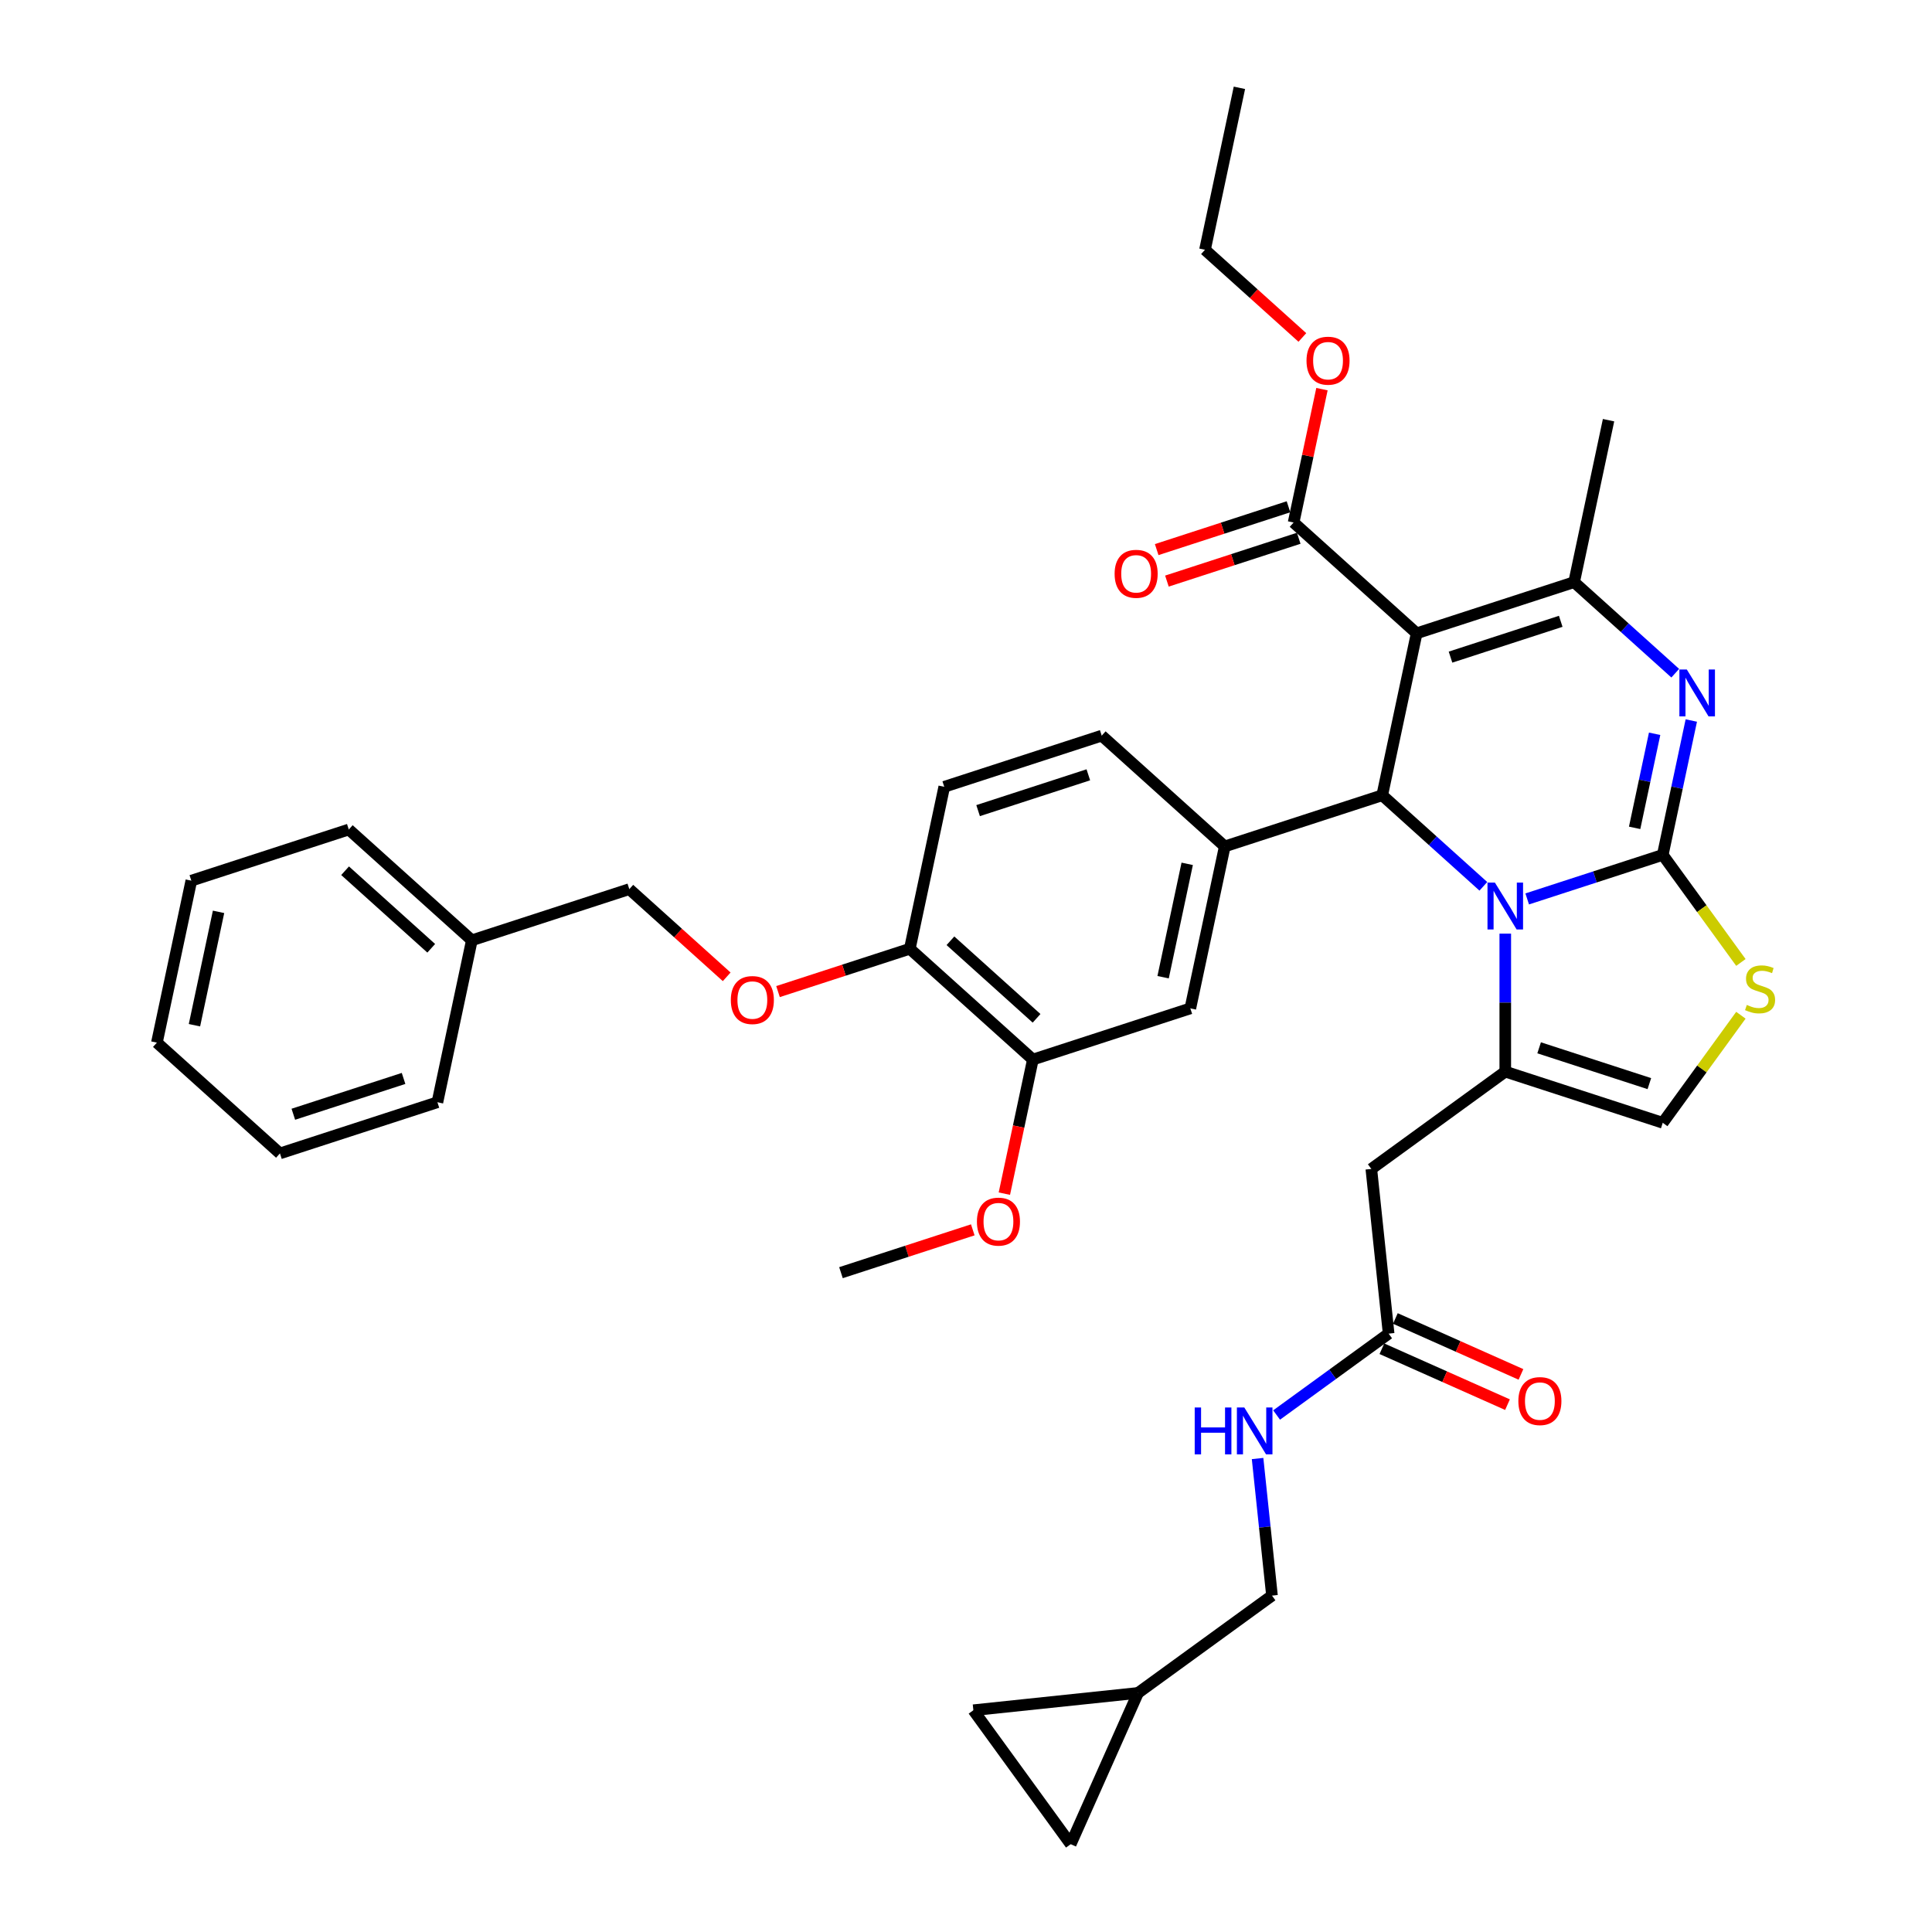 <?xml version='1.0' encoding='iso-8859-1'?>
<svg version='1.1' baseProfile='full'
              xmlns='http://www.w3.org/2000/svg'
                      xmlns:rdkit='http://www.rdkit.org/xml'
                      xmlns:xlink='http://www.w3.org/1999/xlink'
                  xml:space='preserve'
width='1000px' height='1000px' viewBox='0 0 1000 1000'>
<!-- END OF HEADER -->
<rect style='opacity:1.0;fill:#FFFFFF;stroke:none' width='1000' height='1000' x='0' y='0'> </rect>
<path class='bond-0' d='M 503.814,885.212 L 554.188,954.545' style='fill:none;fill-rule:evenodd;stroke:#000000;stroke-width:6px;stroke-linecap:butt;stroke-linejoin:miter;stroke-opacity:1' />
<path class='bond-1' d='M 503.814,885.212 L 589.045,876.254' style='fill:none;fill-rule:evenodd;stroke:#000000;stroke-width:6px;stroke-linecap:butt;stroke-linejoin:miter;stroke-opacity:1' />
<path class='bond-2' d='M 718.753,690.276 L 689.76,711.341' style='fill:none;fill-rule:evenodd;stroke:#000000;stroke-width:6px;stroke-linecap:butt;stroke-linejoin:miter;stroke-opacity:1' />
<path class='bond-2' d='M 689.76,711.341 L 660.767,732.406' style='fill:none;fill-rule:evenodd;stroke:#0000FF;stroke-width:6px;stroke-linecap:butt;stroke-linejoin:miter;stroke-opacity:1' />
<path class='bond-3' d='M 715.267,698.106 L 747.771,712.577' style='fill:none;fill-rule:evenodd;stroke:#000000;stroke-width:6px;stroke-linecap:butt;stroke-linejoin:miter;stroke-opacity:1' />
<path class='bond-3' d='M 747.771,712.577 L 780.275,727.049' style='fill:none;fill-rule:evenodd;stroke:#FF0000;stroke-width:6px;stroke-linecap:butt;stroke-linejoin:miter;stroke-opacity:1' />
<path class='bond-3' d='M 722.239,682.447 L 754.743,696.919' style='fill:none;fill-rule:evenodd;stroke:#000000;stroke-width:6px;stroke-linecap:butt;stroke-linejoin:miter;stroke-opacity:1' />
<path class='bond-3' d='M 754.743,696.919 L 787.247,711.391' style='fill:none;fill-rule:evenodd;stroke:#FF0000;stroke-width:6px;stroke-linecap:butt;stroke-linejoin:miter;stroke-opacity:1' />
<path class='bond-4' d='M 718.753,690.276 L 709.795,605.046' style='fill:none;fill-rule:evenodd;stroke:#000000;stroke-width:6px;stroke-linecap:butt;stroke-linejoin:miter;stroke-opacity:1' />
<path class='bond-5' d='M 650.921,754.928 L 654.649,790.404' style='fill:none;fill-rule:evenodd;stroke:#0000FF;stroke-width:6px;stroke-linecap:butt;stroke-linejoin:miter;stroke-opacity:1' />
<path class='bond-5' d='M 654.649,790.404 L 658.378,825.881' style='fill:none;fill-rule:evenodd;stroke:#000000;stroke-width:6px;stroke-linecap:butt;stroke-linejoin:miter;stroke-opacity:1' />
<path class='bond-6' d='M 554.188,954.545 L 589.045,876.254' style='fill:none;fill-rule:evenodd;stroke:#000000;stroke-width:6px;stroke-linecap:butt;stroke-linejoin:miter;stroke-opacity:1' />
<path class='bond-7' d='M 875.417,372.939 L 868.026,407.714' style='fill:none;fill-rule:evenodd;stroke:#0000FF;stroke-width:6px;stroke-linecap:butt;stroke-linejoin:miter;stroke-opacity:1' />
<path class='bond-7' d='M 868.026,407.714 L 860.634,442.489' style='fill:none;fill-rule:evenodd;stroke:#000000;stroke-width:6px;stroke-linecap:butt;stroke-linejoin:miter;stroke-opacity:1' />
<path class='bond-7' d='M 856.434,379.808 L 851.26,404.15' style='fill:none;fill-rule:evenodd;stroke:#0000FF;stroke-width:6px;stroke-linecap:butt;stroke-linejoin:miter;stroke-opacity:1' />
<path class='bond-7' d='M 851.26,404.15 L 846.086,428.493' style='fill:none;fill-rule:evenodd;stroke:#000000;stroke-width:6px;stroke-linecap:butt;stroke-linejoin:miter;stroke-opacity:1' />
<path class='bond-8' d='M 867.105,348.445 L 840.935,324.881' style='fill:none;fill-rule:evenodd;stroke:#0000FF;stroke-width:6px;stroke-linecap:butt;stroke-linejoin:miter;stroke-opacity:1' />
<path class='bond-8' d='M 840.935,324.881 L 814.764,301.316' style='fill:none;fill-rule:evenodd;stroke:#000000;stroke-width:6px;stroke-linecap:butt;stroke-linejoin:miter;stroke-opacity:1' />
<path class='bond-9' d='M 715.44,411.627 L 741.611,435.191' style='fill:none;fill-rule:evenodd;stroke:#000000;stroke-width:6px;stroke-linecap:butt;stroke-linejoin:miter;stroke-opacity:1' />
<path class='bond-9' d='M 741.611,435.191 L 767.781,458.755' style='fill:none;fill-rule:evenodd;stroke:#0000FF;stroke-width:6px;stroke-linecap:butt;stroke-linejoin:miter;stroke-opacity:1' />
<path class='bond-10' d='M 715.44,411.627 L 733.258,327.799' style='fill:none;fill-rule:evenodd;stroke:#000000;stroke-width:6px;stroke-linecap:butt;stroke-linejoin:miter;stroke-opacity:1' />
<path class='bond-11' d='M 715.44,411.627 L 633.934,438.11' style='fill:none;fill-rule:evenodd;stroke:#000000;stroke-width:6px;stroke-linecap:butt;stroke-linejoin:miter;stroke-opacity:1' />
<path class='bond-12' d='M 733.258,327.799 L 669.571,270.455' style='fill:none;fill-rule:evenodd;stroke:#000000;stroke-width:6px;stroke-linecap:butt;stroke-linejoin:miter;stroke-opacity:1' />
<path class='bond-13' d='M 733.258,327.799 L 814.764,301.316' style='fill:none;fill-rule:evenodd;stroke:#000000;stroke-width:6px;stroke-linecap:butt;stroke-linejoin:miter;stroke-opacity:1' />
<path class='bond-13' d='M 750.781,340.128 L 807.835,321.59' style='fill:none;fill-rule:evenodd;stroke:#000000;stroke-width:6px;stroke-linecap:butt;stroke-linejoin:miter;stroke-opacity:1' />
<path class='bond-14' d='M 814.764,301.316 L 832.582,217.489' style='fill:none;fill-rule:evenodd;stroke:#000000;stroke-width:6px;stroke-linecap:butt;stroke-linejoin:miter;stroke-opacity:1' />
<path class='bond-15' d='M 790.475,465.285 L 825.554,453.887' style='fill:none;fill-rule:evenodd;stroke:#0000FF;stroke-width:6px;stroke-linecap:butt;stroke-linejoin:miter;stroke-opacity:1' />
<path class='bond-15' d='M 825.554,453.887 L 860.634,442.489' style='fill:none;fill-rule:evenodd;stroke:#000000;stroke-width:6px;stroke-linecap:butt;stroke-linejoin:miter;stroke-opacity:1' />
<path class='bond-16' d='M 779.128,483.249 L 779.128,518.961' style='fill:none;fill-rule:evenodd;stroke:#0000FF;stroke-width:6px;stroke-linecap:butt;stroke-linejoin:miter;stroke-opacity:1' />
<path class='bond-16' d='M 779.128,518.961 L 779.128,554.672' style='fill:none;fill-rule:evenodd;stroke:#000000;stroke-width:6px;stroke-linecap:butt;stroke-linejoin:miter;stroke-opacity:1' />
<path class='bond-17' d='M 860.634,442.489 L 880.859,470.326' style='fill:none;fill-rule:evenodd;stroke:#000000;stroke-width:6px;stroke-linecap:butt;stroke-linejoin:miter;stroke-opacity:1' />
<path class='bond-17' d='M 880.859,470.326 L 901.083,498.163' style='fill:none;fill-rule:evenodd;stroke:#CCCC00;stroke-width:6px;stroke-linecap:butt;stroke-linejoin:miter;stroke-opacity:1' />
<path class='bond-18' d='M 901.083,525.481 L 880.859,553.318' style='fill:none;fill-rule:evenodd;stroke:#CCCC00;stroke-width:6px;stroke-linecap:butt;stroke-linejoin:miter;stroke-opacity:1' />
<path class='bond-18' d='M 880.859,553.318 L 860.634,581.155' style='fill:none;fill-rule:evenodd;stroke:#000000;stroke-width:6px;stroke-linecap:butt;stroke-linejoin:miter;stroke-opacity:1' />
<path class='bond-19' d='M 860.634,581.155 L 779.128,554.672' style='fill:none;fill-rule:evenodd;stroke:#000000;stroke-width:6px;stroke-linecap:butt;stroke-linejoin:miter;stroke-opacity:1' />
<path class='bond-19' d='M 853.705,560.881 L 796.651,542.343' style='fill:none;fill-rule:evenodd;stroke:#000000;stroke-width:6px;stroke-linecap:butt;stroke-linejoin:miter;stroke-opacity:1' />
<path class='bond-20' d='M 779.128,554.672 L 709.795,605.046' style='fill:none;fill-rule:evenodd;stroke:#000000;stroke-width:6px;stroke-linecap:butt;stroke-linejoin:miter;stroke-opacity:1' />
<path class='bond-21' d='M 534.61,548.42 L 470.922,491.076' style='fill:none;fill-rule:evenodd;stroke:#000000;stroke-width:6px;stroke-linecap:butt;stroke-linejoin:miter;stroke-opacity:1' />
<path class='bond-21' d='M 536.526,527.081 L 491.945,486.94' style='fill:none;fill-rule:evenodd;stroke:#000000;stroke-width:6px;stroke-linecap:butt;stroke-linejoin:miter;stroke-opacity:1' />
<path class='bond-22' d='M 534.61,548.42 L 616.116,521.937' style='fill:none;fill-rule:evenodd;stroke:#000000;stroke-width:6px;stroke-linecap:butt;stroke-linejoin:miter;stroke-opacity:1' />
<path class='bond-23' d='M 534.61,548.42 L 527.233,583.127' style='fill:none;fill-rule:evenodd;stroke:#000000;stroke-width:6px;stroke-linecap:butt;stroke-linejoin:miter;stroke-opacity:1' />
<path class='bond-23' d='M 527.233,583.127 L 519.856,617.833' style='fill:none;fill-rule:evenodd;stroke:#FF0000;stroke-width:6px;stroke-linecap:butt;stroke-linejoin:miter;stroke-opacity:1' />
<path class='bond-24' d='M 669.571,270.455 L 676.908,235.937' style='fill:none;fill-rule:evenodd;stroke:#000000;stroke-width:6px;stroke-linecap:butt;stroke-linejoin:miter;stroke-opacity:1' />
<path class='bond-24' d='M 676.908,235.937 L 684.245,201.419' style='fill:none;fill-rule:evenodd;stroke:#FF0000;stroke-width:6px;stroke-linecap:butt;stroke-linejoin:miter;stroke-opacity:1' />
<path class='bond-25' d='M 666.922,262.304 L 632.811,273.387' style='fill:none;fill-rule:evenodd;stroke:#000000;stroke-width:6px;stroke-linecap:butt;stroke-linejoin:miter;stroke-opacity:1' />
<path class='bond-25' d='M 632.811,273.387 L 598.7,284.471' style='fill:none;fill-rule:evenodd;stroke:#FF0000;stroke-width:6px;stroke-linecap:butt;stroke-linejoin:miter;stroke-opacity:1' />
<path class='bond-25' d='M 672.219,278.605 L 638.108,289.689' style='fill:none;fill-rule:evenodd;stroke:#000000;stroke-width:6px;stroke-linecap:butt;stroke-linejoin:miter;stroke-opacity:1' />
<path class='bond-25' d='M 638.108,289.689 L 603.996,300.772' style='fill:none;fill-rule:evenodd;stroke:#FF0000;stroke-width:6px;stroke-linecap:butt;stroke-linejoin:miter;stroke-opacity:1' />
<path class='bond-26' d='M 674.105,174.666 L 648.903,151.974' style='fill:none;fill-rule:evenodd;stroke:#FF0000;stroke-width:6px;stroke-linecap:butt;stroke-linejoin:miter;stroke-opacity:1' />
<path class='bond-26' d='M 648.903,151.974 L 623.701,129.282' style='fill:none;fill-rule:evenodd;stroke:#000000;stroke-width:6px;stroke-linecap:butt;stroke-linejoin:miter;stroke-opacity:1' />
<path class='bond-27' d='M 470.922,491.076 L 436.811,502.159' style='fill:none;fill-rule:evenodd;stroke:#000000;stroke-width:6px;stroke-linecap:butt;stroke-linejoin:miter;stroke-opacity:1' />
<path class='bond-27' d='M 436.811,502.159 L 402.7,513.242' style='fill:none;fill-rule:evenodd;stroke:#FF0000;stroke-width:6px;stroke-linecap:butt;stroke-linejoin:miter;stroke-opacity:1' />
<path class='bond-28' d='M 470.922,491.076 L 488.741,407.248' style='fill:none;fill-rule:evenodd;stroke:#000000;stroke-width:6px;stroke-linecap:butt;stroke-linejoin:miter;stroke-opacity:1' />
<path class='bond-29' d='M 376.133,505.598 L 350.931,482.906' style='fill:none;fill-rule:evenodd;stroke:#FF0000;stroke-width:6px;stroke-linecap:butt;stroke-linejoin:miter;stroke-opacity:1' />
<path class='bond-29' d='M 350.931,482.906 L 325.729,460.214' style='fill:none;fill-rule:evenodd;stroke:#000000;stroke-width:6px;stroke-linecap:butt;stroke-linejoin:miter;stroke-opacity:1' />
<path class='bond-30' d='M 623.701,129.282 L 641.519,45.455' style='fill:none;fill-rule:evenodd;stroke:#000000;stroke-width:6px;stroke-linecap:butt;stroke-linejoin:miter;stroke-opacity:1' />
<path class='bond-31' d='M 616.116,521.937 L 633.934,438.11' style='fill:none;fill-rule:evenodd;stroke:#000000;stroke-width:6px;stroke-linecap:butt;stroke-linejoin:miter;stroke-opacity:1' />
<path class='bond-31' d='M 602.023,505.8 L 614.496,447.12' style='fill:none;fill-rule:evenodd;stroke:#000000;stroke-width:6px;stroke-linecap:butt;stroke-linejoin:miter;stroke-opacity:1' />
<path class='bond-32' d='M 488.741,407.248 L 570.247,380.765' style='fill:none;fill-rule:evenodd;stroke:#000000;stroke-width:6px;stroke-linecap:butt;stroke-linejoin:miter;stroke-opacity:1' />
<path class='bond-32' d='M 506.263,419.577 L 563.317,401.039' style='fill:none;fill-rule:evenodd;stroke:#000000;stroke-width:6px;stroke-linecap:butt;stroke-linejoin:miter;stroke-opacity:1' />
<path class='bond-33' d='M 633.934,438.11 L 570.247,380.765' style='fill:none;fill-rule:evenodd;stroke:#000000;stroke-width:6px;stroke-linecap:butt;stroke-linejoin:miter;stroke-opacity:1' />
<path class='bond-34' d='M 325.729,460.214 L 244.223,486.697' style='fill:none;fill-rule:evenodd;stroke:#000000;stroke-width:6px;stroke-linecap:butt;stroke-linejoin:miter;stroke-opacity:1' />
<path class='bond-35' d='M 503.509,636.564 L 469.397,647.647' style='fill:none;fill-rule:evenodd;stroke:#FF0000;stroke-width:6px;stroke-linecap:butt;stroke-linejoin:miter;stroke-opacity:1' />
<path class='bond-35' d='M 469.397,647.647 L 435.286,658.731' style='fill:none;fill-rule:evenodd;stroke:#000000;stroke-width:6px;stroke-linecap:butt;stroke-linejoin:miter;stroke-opacity:1' />
<path class='bond-36' d='M 244.223,486.697 L 180.535,429.352' style='fill:none;fill-rule:evenodd;stroke:#000000;stroke-width:6px;stroke-linecap:butt;stroke-linejoin:miter;stroke-opacity:1' />
<path class='bond-36' d='M 223.201,490.832 L 178.619,450.691' style='fill:none;fill-rule:evenodd;stroke:#000000;stroke-width:6px;stroke-linecap:butt;stroke-linejoin:miter;stroke-opacity:1' />
<path class='bond-37' d='M 244.223,486.697 L 226.405,570.524' style='fill:none;fill-rule:evenodd;stroke:#000000;stroke-width:6px;stroke-linecap:butt;stroke-linejoin:miter;stroke-opacity:1' />
<path class='bond-38' d='M 180.535,429.352 L 99.029,455.835' style='fill:none;fill-rule:evenodd;stroke:#000000;stroke-width:6px;stroke-linecap:butt;stroke-linejoin:miter;stroke-opacity:1' />
<path class='bond-39' d='M 226.405,570.524 L 144.899,597.007' style='fill:none;fill-rule:evenodd;stroke:#000000;stroke-width:6px;stroke-linecap:butt;stroke-linejoin:miter;stroke-opacity:1' />
<path class='bond-39' d='M 208.882,558.195 L 151.828,576.734' style='fill:none;fill-rule:evenodd;stroke:#000000;stroke-width:6px;stroke-linecap:butt;stroke-linejoin:miter;stroke-opacity:1' />
<path class='bond-40' d='M 144.899,597.007 L 81.211,539.662' style='fill:none;fill-rule:evenodd;stroke:#000000;stroke-width:6px;stroke-linecap:butt;stroke-linejoin:miter;stroke-opacity:1' />
<path class='bond-41' d='M 99.029,455.835 L 81.211,539.662' style='fill:none;fill-rule:evenodd;stroke:#000000;stroke-width:6px;stroke-linecap:butt;stroke-linejoin:miter;stroke-opacity:1' />
<path class='bond-41' d='M 113.122,471.972 L 100.649,530.652' style='fill:none;fill-rule:evenodd;stroke:#000000;stroke-width:6px;stroke-linecap:butt;stroke-linejoin:miter;stroke-opacity:1' />
<path class='bond-42' d='M 589.045,876.254 L 658.378,825.881' style='fill:none;fill-rule:evenodd;stroke:#000000;stroke-width:6px;stroke-linecap:butt;stroke-linejoin:miter;stroke-opacity:1' />
<path  class='atom-2' d='M 618.379 728.515
L 621.67 728.515
L 621.67 738.833
L 634.08 738.833
L 634.08 728.515
L 637.371 728.515
L 637.371 752.785
L 634.08 752.785
L 634.08 741.575
L 621.67 741.575
L 621.67 752.785
L 618.379 752.785
L 618.379 728.515
' fill='#0000FF'/>
<path  class='atom-2' d='M 644.055 728.515
L 652.008 741.37
Q 652.797 742.638, 654.065 744.935
Q 655.333 747.232, 655.402 747.369
L 655.402 728.515
L 658.624 728.515
L 658.624 752.785
L 655.299 752.785
L 646.763 738.73
Q 645.769 737.085, 644.707 735.199
Q 643.678 733.314, 643.37 732.731
L 643.37 752.785
L 640.216 752.785
L 640.216 728.515
L 644.055 728.515
' fill='#0000FF'/>
<path  class='atom-3' d='M 785.903 725.203
Q 785.903 719.375, 788.783 716.118
Q 791.662 712.862, 797.044 712.862
Q 802.426 712.862, 805.306 716.118
Q 808.185 719.375, 808.185 725.203
Q 808.185 731.099, 805.272 734.458
Q 802.358 737.783, 797.044 737.783
Q 791.697 737.783, 788.783 734.458
Q 785.903 731.133, 785.903 725.203
M 797.044 735.041
Q 800.747 735.041, 802.735 732.573
Q 804.757 730.07, 804.757 725.203
Q 804.757 720.438, 802.735 718.038
Q 800.747 715.604, 797.044 715.604
Q 793.342 715.604, 791.32 718.004
Q 789.331 720.403, 789.331 725.203
Q 789.331 730.105, 791.32 732.573
Q 793.342 735.041, 797.044 735.041
' fill='#FF0000'/>
<path  class='atom-5' d='M 873.087 346.526
L 881.04 359.381
Q 881.829 360.649, 883.097 362.946
Q 884.365 365.243, 884.434 365.38
L 884.434 346.526
L 887.656 346.526
L 887.656 370.796
L 884.331 370.796
L 875.795 356.742
Q 874.801 355.096, 873.739 353.211
Q 872.71 351.325, 872.402 350.742
L 872.402 370.796
L 869.248 370.796
L 869.248 346.526
L 873.087 346.526
' fill='#0000FF'/>
<path  class='atom-9' d='M 773.763 456.837
L 781.716 469.692
Q 782.505 470.96, 783.773 473.257
Q 785.041 475.554, 785.11 475.691
L 785.11 456.837
L 788.332 456.837
L 788.332 481.107
L 785.007 481.107
L 776.471 467.052
Q 775.477 465.407, 774.415 463.521
Q 773.386 461.636, 773.078 461.053
L 773.078 481.107
L 769.924 481.107
L 769.924 456.837
L 773.763 456.837
' fill='#0000FF'/>
<path  class='atom-11' d='M 904.151 520.152
Q 904.426 520.255, 905.557 520.735
Q 906.688 521.215, 907.922 521.523
Q 909.191 521.797, 910.425 521.797
Q 912.721 521.797, 914.058 520.7
Q 915.395 519.569, 915.395 517.615
Q 915.395 516.278, 914.71 515.456
Q 914.058 514.633, 913.03 514.187
Q 912.002 513.742, 910.288 513.227
Q 908.128 512.576, 906.825 511.959
Q 905.557 511.342, 904.631 510.039
Q 903.74 508.737, 903.74 506.543
Q 903.74 503.492, 905.797 501.606
Q 907.888 499.721, 912.002 499.721
Q 914.812 499.721, 918.001 501.058
L 917.212 503.698
Q 914.298 502.498, 912.104 502.498
Q 909.739 502.498, 908.436 503.492
Q 907.134 504.452, 907.168 506.131
Q 907.168 507.434, 907.819 508.223
Q 908.505 509.011, 909.465 509.457
Q 910.459 509.902, 912.104 510.416
Q 914.298 511.102, 915.601 511.788
Q 916.904 512.473, 917.829 513.879
Q 918.789 515.25, 918.789 517.615
Q 918.789 520.975, 916.527 522.792
Q 914.298 524.574, 910.562 524.574
Q 908.402 524.574, 906.757 524.094
Q 905.145 523.649, 903.226 522.86
L 904.151 520.152
' fill='#CCCC00'/>
<path  class='atom-17' d='M 676.248 186.695
Q 676.248 180.868, 679.127 177.611
Q 682.007 174.355, 687.389 174.355
Q 692.771 174.355, 695.65 177.611
Q 698.53 180.868, 698.53 186.695
Q 698.53 192.592, 695.616 195.951
Q 692.702 199.276, 687.389 199.276
Q 682.041 199.276, 679.127 195.951
Q 676.248 192.626, 676.248 186.695
M 687.389 196.534
Q 691.091 196.534, 693.079 194.066
Q 695.102 191.563, 695.102 186.695
Q 695.102 181.931, 693.079 179.531
Q 691.091 177.097, 687.389 177.097
Q 683.686 177.097, 681.664 179.497
Q 679.676 181.896, 679.676 186.695
Q 679.676 191.598, 681.664 194.066
Q 683.686 196.534, 687.389 196.534
' fill='#FF0000'/>
<path  class='atom-18' d='M 576.924 297.006
Q 576.924 291.178, 579.803 287.922
Q 582.683 284.665, 588.065 284.665
Q 593.447 284.665, 596.326 287.922
Q 599.206 291.178, 599.206 297.006
Q 599.206 302.902, 596.292 306.262
Q 593.378 309.587, 588.065 309.587
Q 582.717 309.587, 579.803 306.262
Q 576.924 302.936, 576.924 297.006
M 588.065 306.844
Q 591.767 306.844, 593.755 304.376
Q 595.778 301.874, 595.778 297.006
Q 595.778 292.241, 593.755 289.841
Q 591.767 287.408, 588.065 287.408
Q 584.362 287.408, 582.34 289.807
Q 580.352 292.207, 580.352 297.006
Q 580.352 301.908, 582.34 304.376
Q 584.362 306.844, 588.065 306.844
' fill='#FF0000'/>
<path  class='atom-20' d='M 378.276 517.627
Q 378.276 511.799, 381.155 508.543
Q 384.035 505.286, 389.417 505.286
Q 394.799 505.286, 397.678 508.543
Q 400.558 511.799, 400.558 517.627
Q 400.558 523.523, 397.644 526.883
Q 394.73 530.208, 389.417 530.208
Q 384.069 530.208, 381.155 526.883
Q 378.276 523.558, 378.276 517.627
M 389.417 527.465
Q 393.119 527.465, 395.107 524.997
Q 397.13 522.495, 397.13 517.627
Q 397.13 512.862, 395.107 510.462
Q 393.119 508.029, 389.417 508.029
Q 385.714 508.029, 383.692 510.428
Q 381.704 512.828, 381.704 517.627
Q 381.704 522.529, 383.692 524.997
Q 385.714 527.465, 389.417 527.465
' fill='#FF0000'/>
<path  class='atom-29' d='M 505.651 632.317
Q 505.651 626.489, 508.531 623.232
Q 511.41 619.976, 516.792 619.976
Q 522.174 619.976, 525.054 623.232
Q 527.933 626.489, 527.933 632.317
Q 527.933 638.213, 525.019 641.572
Q 522.106 644.897, 516.792 644.897
Q 511.444 644.897, 508.531 641.572
Q 505.651 638.247, 505.651 632.317
M 516.792 642.155
Q 520.494 642.155, 522.483 639.687
Q 524.505 637.184, 524.505 632.317
Q 524.505 627.552, 522.483 625.152
Q 520.494 622.718, 516.792 622.718
Q 513.09 622.718, 511.067 625.118
Q 509.079 627.517, 509.079 632.317
Q 509.079 637.219, 511.067 639.687
Q 513.09 642.155, 516.792 642.155
' fill='#FF0000'/>
</svg>
